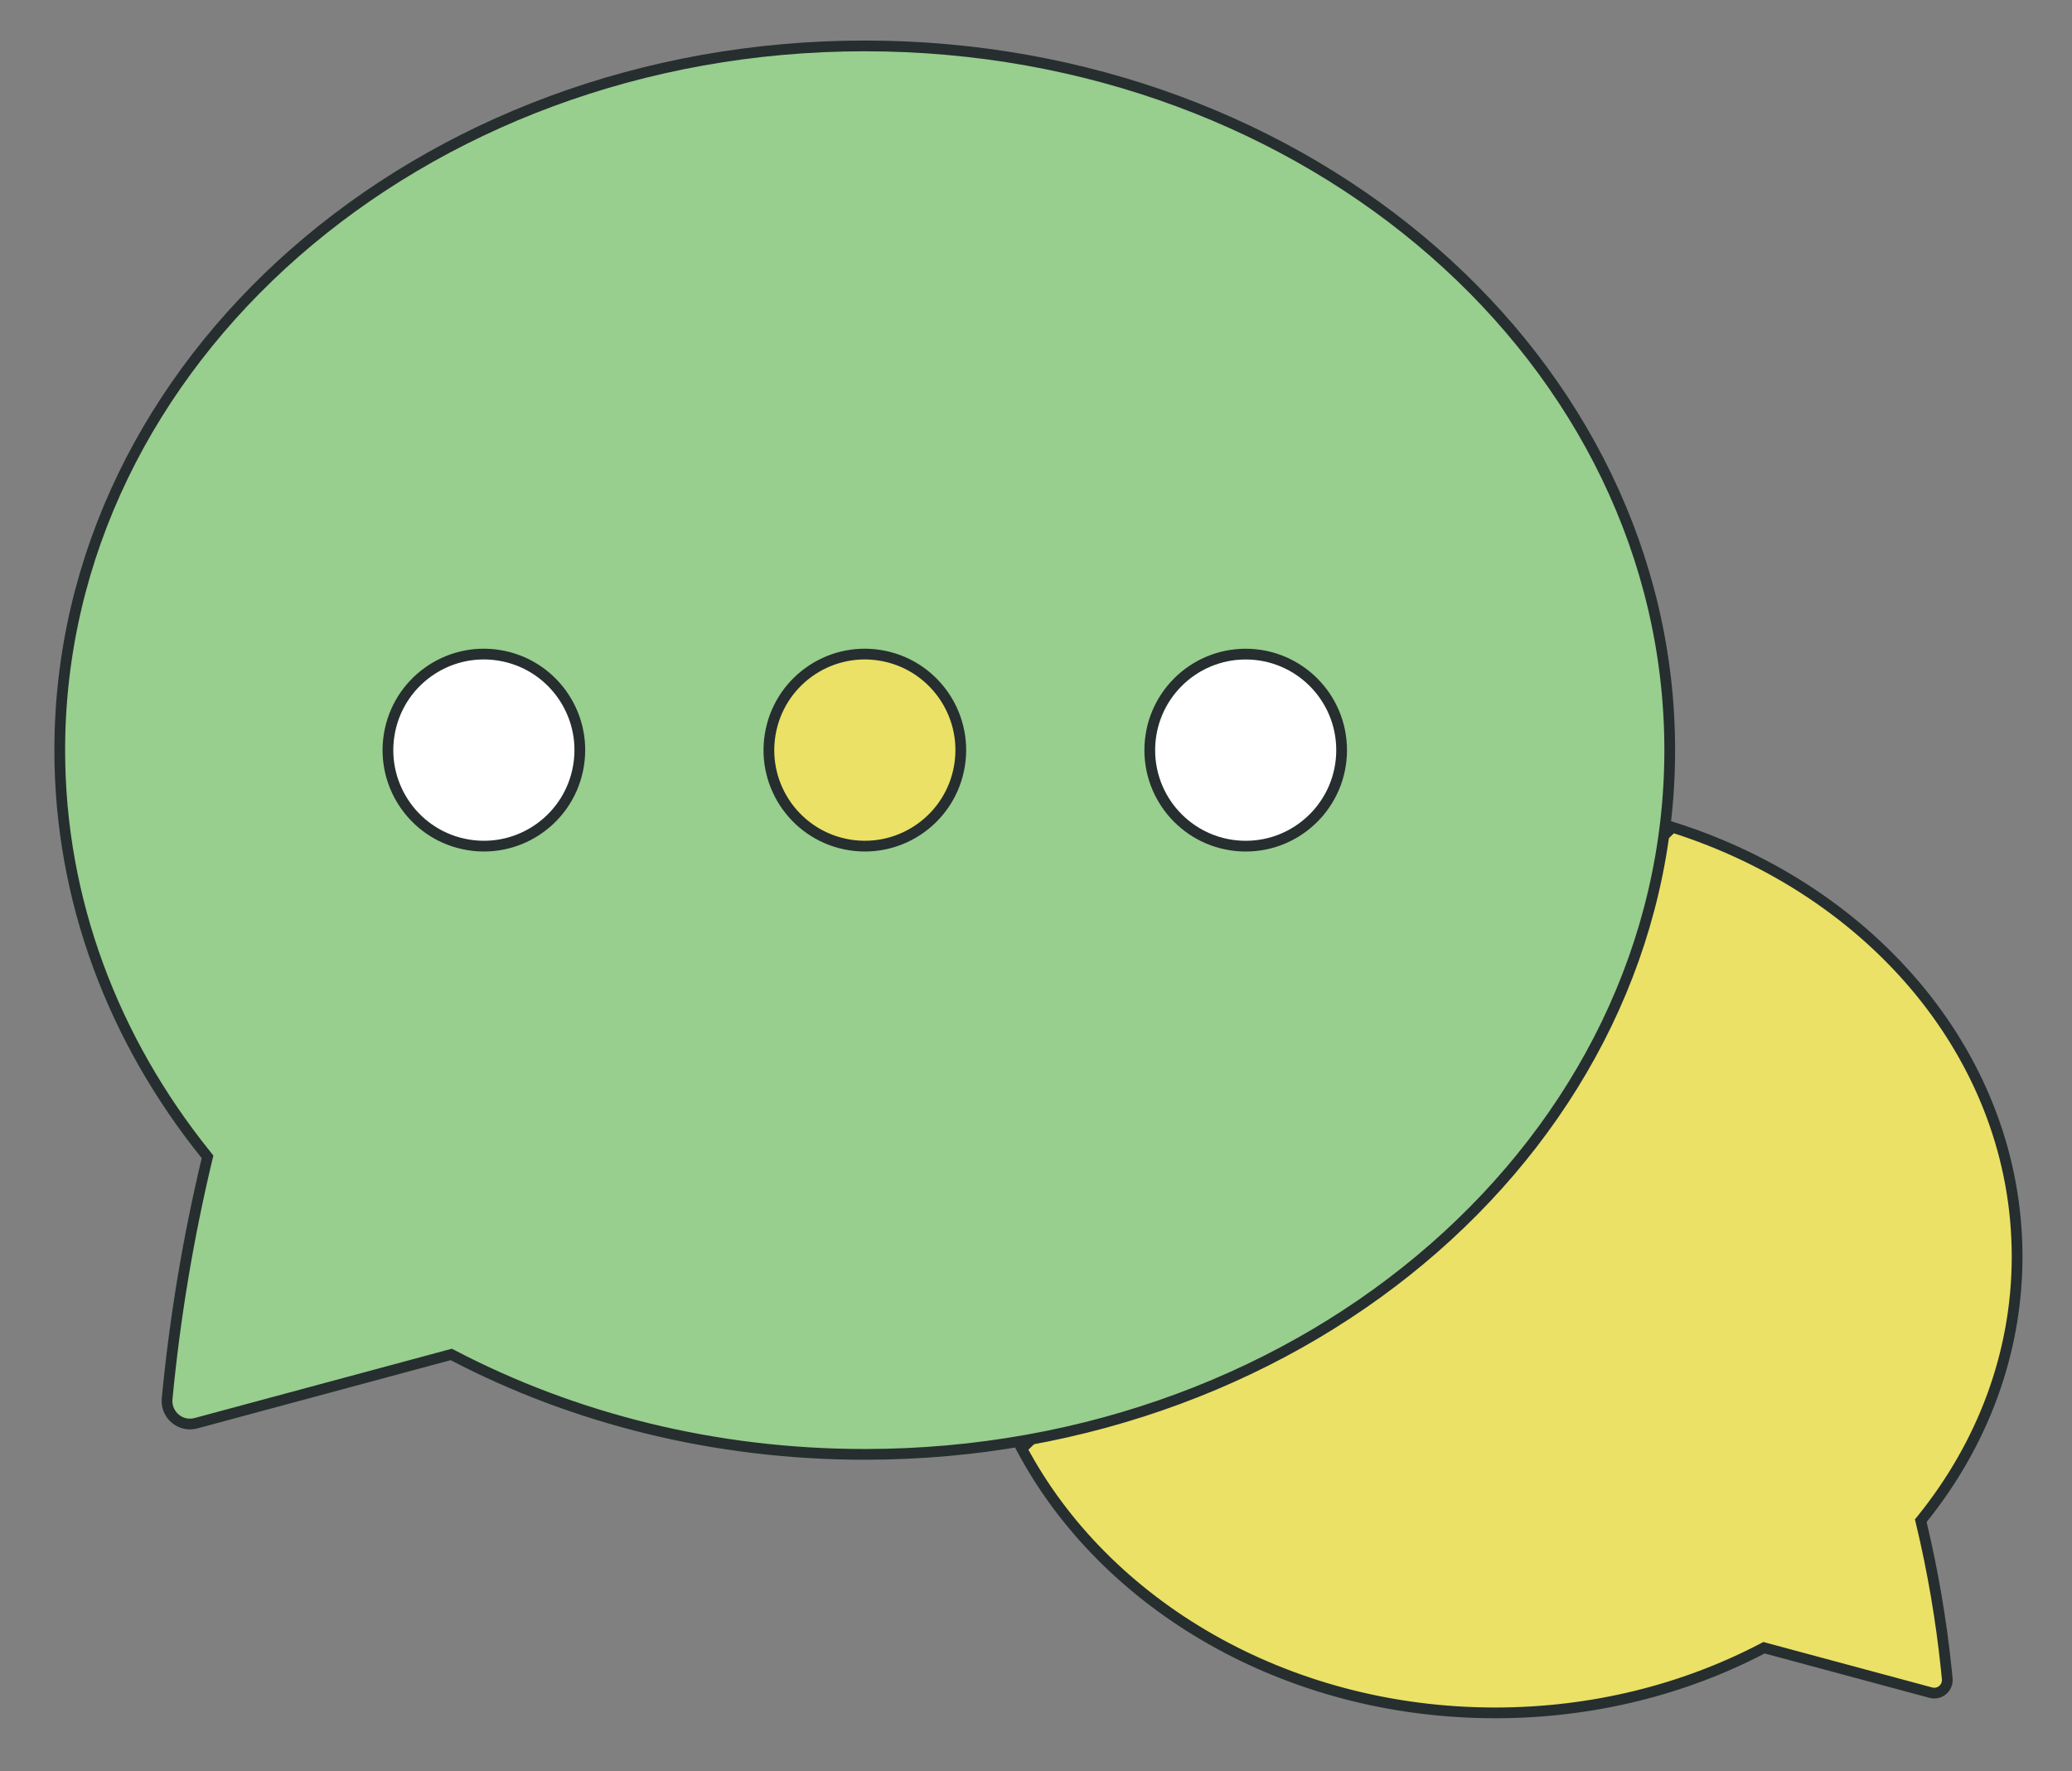 <?xml version="1.0" encoding="UTF-8"?> <svg xmlns="http://www.w3.org/2000/svg" width="193" height="165" viewBox="0 0 193 165" fill="none"><rect x="0" y="0" width="193" height="165" fill="#808080" stroke="none"/><path d="M155.787 77.062C174.541 82.985 187.887 98.681 187.887 117.051C187.887 126.133 184.628 134.556 179.067 141.47L178.913 141.66L178.971 141.898C180.037 146.365 180.812 150.904 181.288 155.47L181.379 156.383C181.459 157.236 180.672 157.9 179.854 157.679H179.853L164.5 153.544L164.312 153.493L164.139 153.583C156.868 157.376 148.365 159.562 139.276 159.562C119.715 159.561 102.887 149.461 95.17 134.945L155.787 77.062Z" fill="#EAE166" stroke="#262E2F"></path><path d="M80.547 4.277C122.023 4.277 155.53 33.707 155.53 69.878C155.53 106.049 122.023 135.481 80.547 135.481C66.534 135.481 53.423 132.113 42.207 126.262L42.034 126.172L41.846 126.223L18.249 132.58C16.855 132.955 15.513 131.866 15.559 130.443L15.567 130.305C16.282 122.798 17.525 115.339 19.275 108.003L19.332 107.765L19.179 107.573C10.598 96.903 5.566 83.903 5.566 69.878C5.567 33.707 39.073 4.277 80.547 4.277Z" fill="#98CE8E" stroke="#262E2F"></path><path d="M36.251 68.443C37.042 63.566 41.633 60.255 46.504 61.047C51.375 61.838 54.683 66.432 53.892 71.309C53.102 76.185 48.512 79.496 43.641 78.705C38.77 77.914 35.461 73.32 36.251 68.443Z" fill="white" stroke="#262E2F"></path><path d="M71.736 68.443C72.526 63.566 77.117 60.255 81.988 61.047C86.859 61.838 90.168 66.432 89.378 71.309C88.587 76.185 83.996 79.496 79.125 78.705C74.254 77.914 70.945 73.32 71.736 68.443Z" fill="#EAE166" stroke="#262E2F"></path><path d="M116.033 60.934C120.967 60.934 124.967 64.939 124.967 69.878C124.967 74.82 120.967 78.823 116.033 78.823C111.097 78.823 107.098 74.82 107.098 69.878C107.098 64.939 111.098 60.934 116.033 60.934Z" fill="white" stroke="#262E2F"></path></svg> 